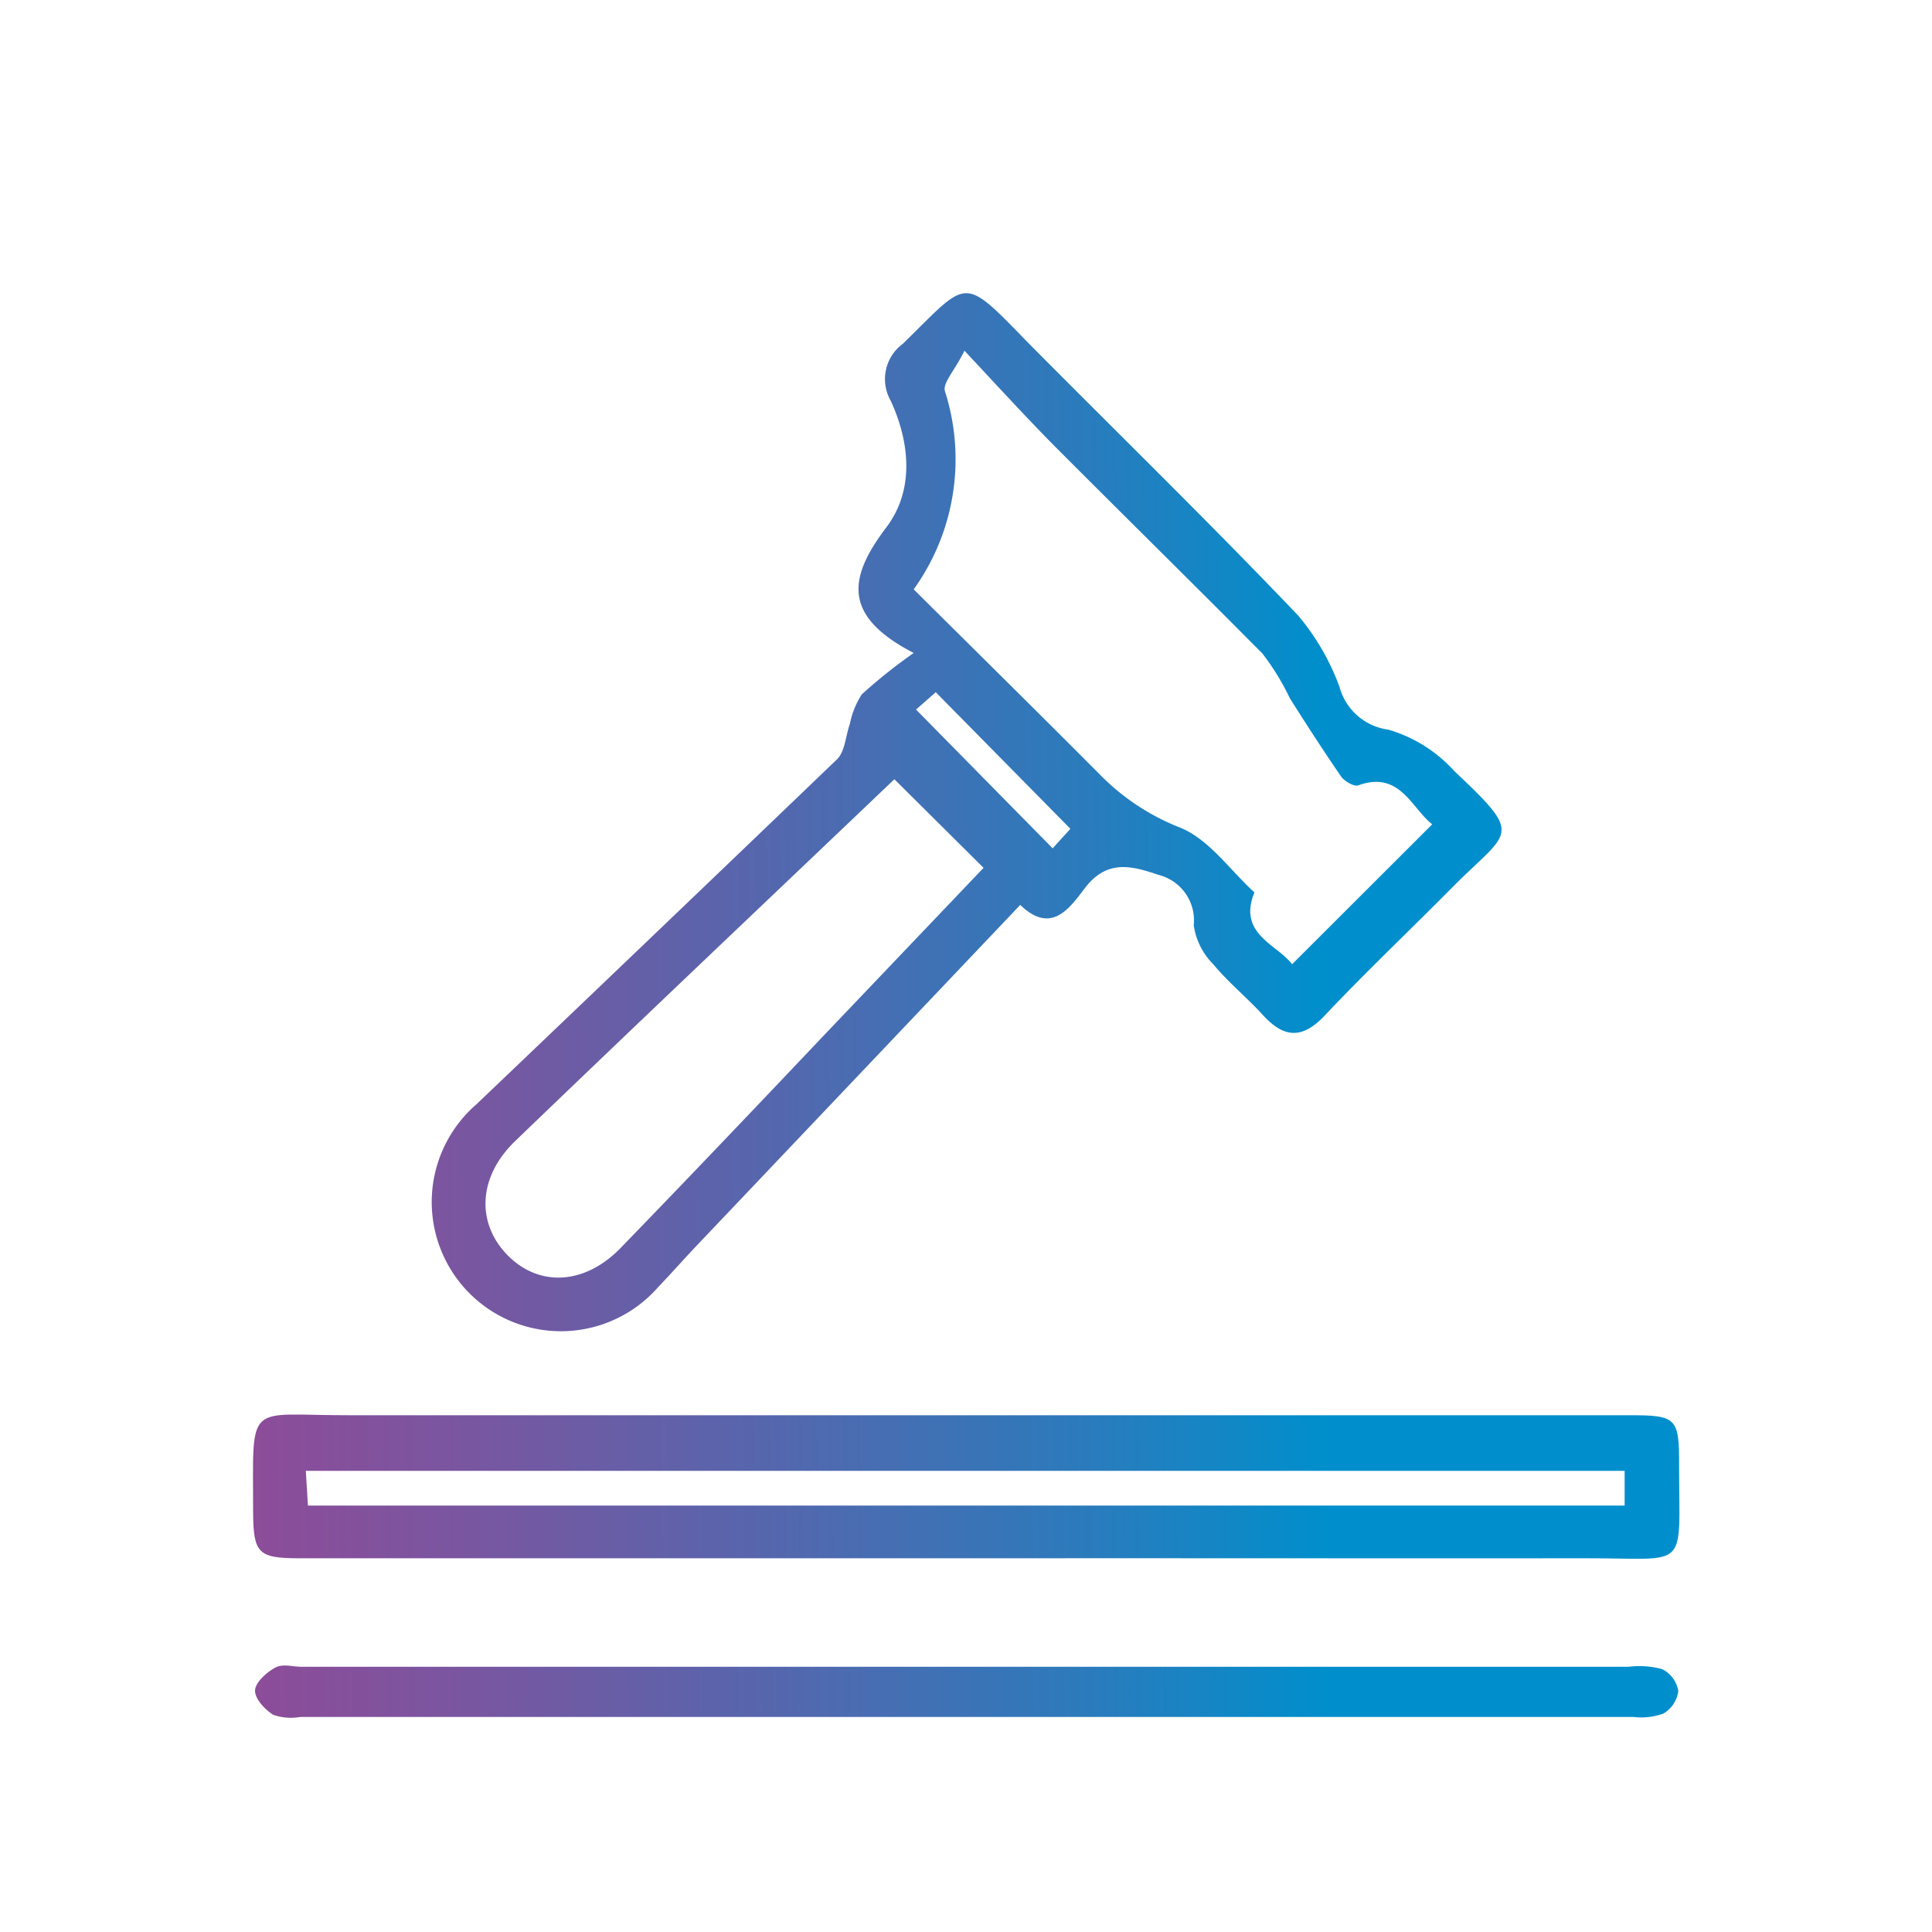<svg id="Capa_1" data-name="Capa 1" xmlns="http://www.w3.org/2000/svg" xmlns:xlink="http://www.w3.org/1999/xlink" viewBox="0 0 99 99"><defs><style>.cls-1{fill:url(#Degradado_sin_nombre_80);}.cls-2{fill:url(#Degradado_sin_nombre_80-2);}.cls-3{fill:url(#Degradado_sin_nombre_80-3);}</style><linearGradient id="Degradado_sin_nombre_80" x1="-49.23" y1="42.33" x2="88.4" y2="41.17" gradientUnits="userSpaceOnUse"><stop offset="0" stop-color="#a54190"/><stop offset="0.25" stop-color="#a54190"/><stop offset="0.33" stop-color="#a04392"/><stop offset="0.43" stop-color="#914a97"/><stop offset="0.53" stop-color="#7956a0"/><stop offset="0.64" stop-color="#5666ad"/><stop offset="0.76" stop-color="#2b7bbc"/><stop offset="0.85" stop-color="#008fcc"/><stop offset="1" stop-color="#008fcc"/></linearGradient><linearGradient id="Degradado_sin_nombre_80-2" x1="-48.94" y1="77" x2="88.69" y2="75.84" xlink:href="#Degradado_sin_nombre_80"/><linearGradient id="Degradado_sin_nombre_80-3" x1="-48.85" y1="87.5" x2="88.78" y2="86.35" xlink:href="#Degradado_sin_nombre_80"/></defs><path class="cls-1" d="M46.82,33.46c-3.71-1.92-3.32-3.9-1.4-6.44,1.43-1.89,1.22-4.32.22-6.49a2.24,2.24,0,0,1,.62-2.91c3.4-3.32,3-3.57,6.4-.08,4.61,4.65,9.31,9.23,13.86,14a12.19,12.19,0,0,1,2.12,3.66,3,3,0,0,0,2.51,2.19,7.33,7.33,0,0,1,3.38,2.13c3.56,3.35,2.85,3,0,5.84-2.2,2.23-4.48,4.38-6.63,6.66-1.16,1.24-2.1,1.18-3.18,0-.82-.9-1.78-1.68-2.55-2.61a3.53,3.53,0,0,1-1-2,2.4,2.4,0,0,0-1.81-2.58c-1.43-.49-2.67-.79-3.8.72-.76,1-1.7,2.35-3.28.82L35.85,63.67c-.72.75-1.41,1.54-2.13,2.29a6.62,6.62,0,1,1-9.31-9.37q9.25-8.82,18.48-17.68c.41-.4.44-1.2.66-1.82a4.35,4.35,0,0,1,.61-1.51A27.34,27.34,0,0,1,46.82,33.46ZM66.21,49.41l7.18-7.17c-1.07-.84-1.66-2.76-3.78-2-.21.09-.71-.2-.89-.45-.9-1.31-1.76-2.64-2.62-4a12.63,12.63,0,0,0-1.41-2.3C61.17,29.94,57.57,26.4,54,22.82c-1.46-1.48-2.85-3-4.58-4.85-.48,1-1.12,1.64-1,2.07a11.44,11.44,0,0,1-1.6,10.16c3.28,3.26,6.5,6.43,9.68,9.63a11.75,11.75,0,0,0,4,2.59c1.47.61,2.53,2.17,3.78,3.31C63.41,47.86,65.43,48.38,66.21,49.41ZM45.83,39.93c-6.51,6.21-13,12.35-19.42,18.53-1.93,1.85-2,4.21-.42,5.84s3.93,1.59,5.82-.36c3.51-3.62,7-7.29,10.46-10.94l8.13-8.53Zm1.11-3.57,7,7.11.91-1-6.9-7Z"/><path class="cls-2" d="M49.49,79.85H15.37c-2.15,0-2.39-.24-2.4-2.4,0-5.75-.4-4.92,4.92-4.93q32.8,0,65.62,0c2.4,0,2.54.13,2.53,2.58,0,5.46.56,4.74-4.7,4.75C70.72,79.86,60.1,79.84,49.49,79.85Zm33.76-4.48H15.67l.11,1.78H83.25Z"/><path class="cls-3" d="M49.45,85.41h34a4.44,4.44,0,0,1,1.72.12A1.53,1.53,0,0,1,86,86.65a1.56,1.56,0,0,1-.77,1.16,3.34,3.34,0,0,1-1.53.17H15.39A2.74,2.74,0,0,1,14,87.87c-.43-.27-.94-.82-.93-1.24s.58-.92,1-1.16.91-.06,1.37-.06Z"/></svg>